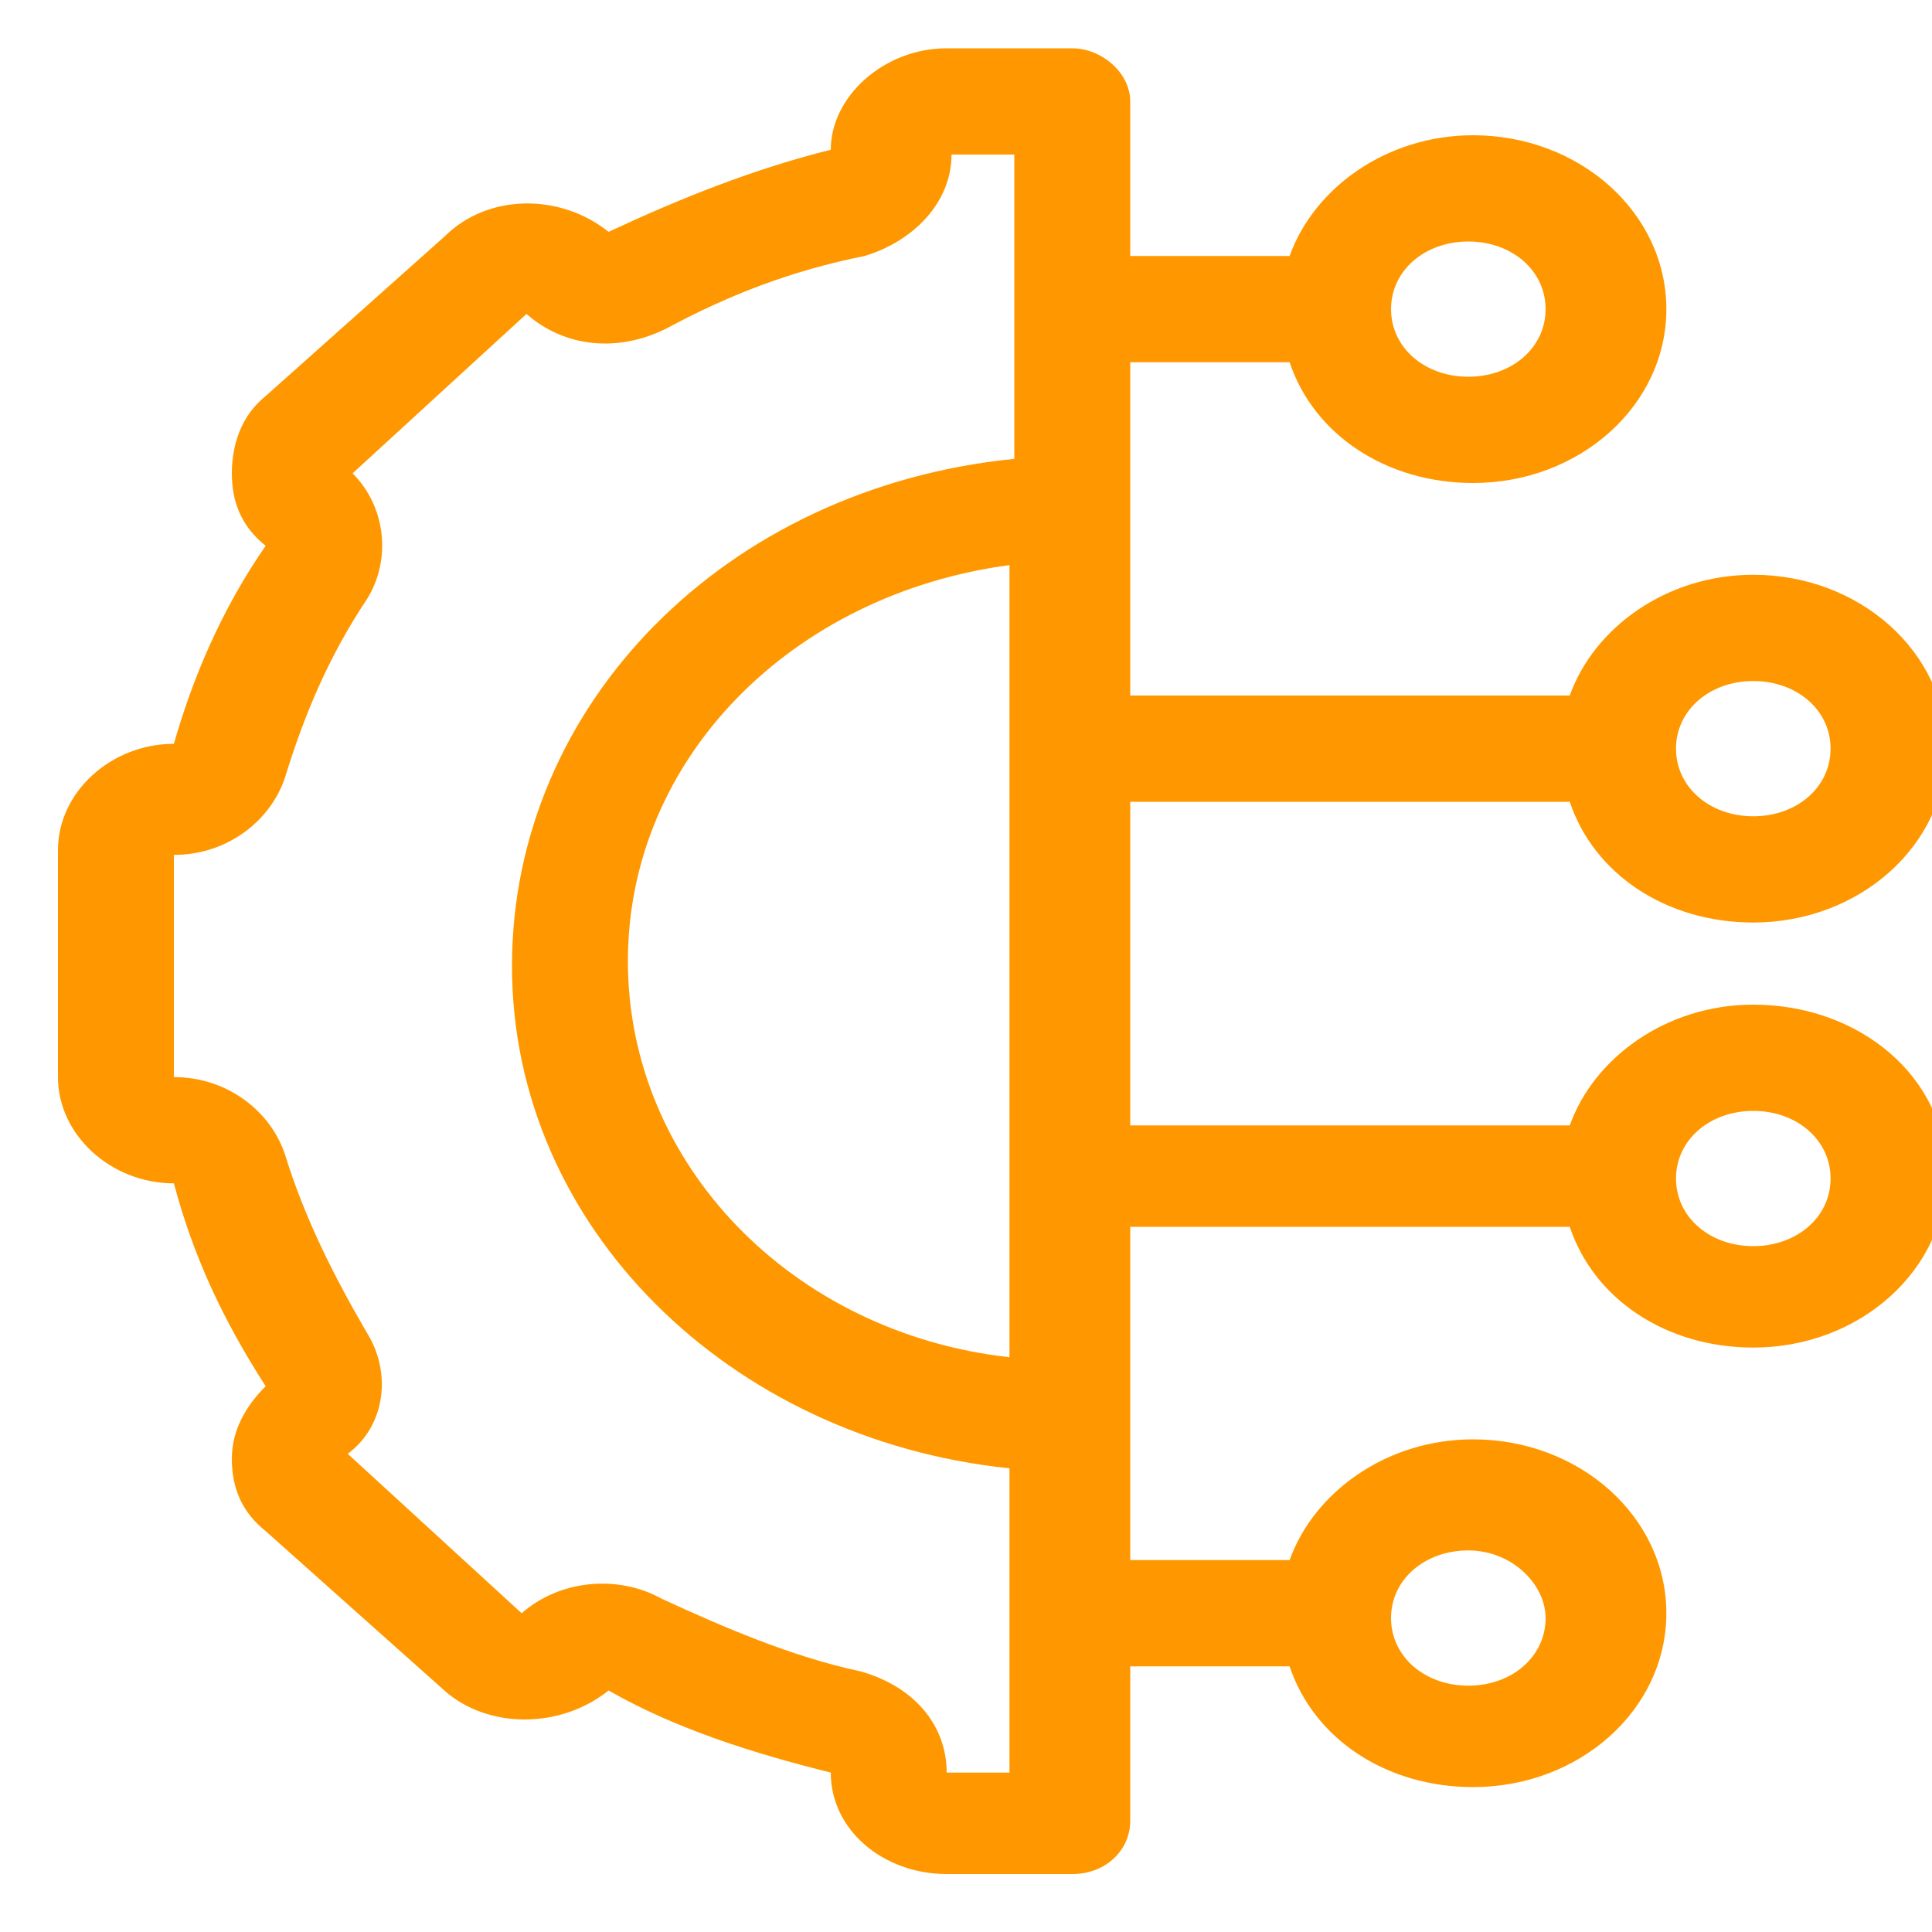 <?xml version="1.0" encoding="utf-8"?>
<!-- Generator: Adobe Illustrator 24.1.3, SVG Export Plug-In . SVG Version: 6.00 Build 0)  -->
<svg version="1.1" id="Calque_1" xmlns:v="https://vecta.io/nano"
	 xmlns="http://www.w3.org/2000/svg" xmlns:xlink="http://www.w3.org/1999/xlink" x="0px" y="0px" viewBox="0 0 40 40"
	 style="enable-background:new 0 0 40 40;" xml:space="preserve">
<style type="text/css">
	.st0{display:none;clip-path:url(#SVGID_2_);stroke:#000000;stroke-miterlimit:10;}
	.st1{display:none;clip-path:url(#SVGID_4_);}
	.st2{display:inline;fill:#FFFFFF;}
	.st3{fill:#FF9800;}
</style>
<g>
	<g>
		<defs>
			<rect id="SVGID_1_" width="40" height="40"/>
		</defs>
		<clipPath id="SVGID_2_">
			<use xlink:href="#SVGID_1_"  style="overflow:visible;"/>
		</clipPath>
		<rect class="st0" width="40" height="40"/>
	</g>
	<g>
		<defs>
			<rect id="SVGID_3_" width="40" height="40"/>
		</defs>
		<clipPath id="SVGID_4_">
			<use xlink:href="#SVGID_3_"  style="overflow:visible;"/>
		</clipPath>
		<g class="st1">
			<path class="st2" d="M29.7,18.6c2.3-2.3,2.3-6,0-8.3s-6-2.3-8.3,0s-2.3,6,0,8.3S27.4,20.9,29.7,18.6z M23.1,12
				c1.4-1.4,3.6-1.4,5,0s1.4,3.6,0,5s-3.6,1.4-5,0S21.7,13.4,23.1,12z M0.1,38.5c-0.2,0.6,0.1,1.3,0.8,1.5c0.1,0,0.4,0,0.6-0.1
				c1-0.3,10-3.2,12.4-5.6c0.6-0.6,1.2-1.4,1.6-2.2c0.2,0,0.4,0,0.6-0.1l2.8-1.4l0.4,5.8c0,0.9,0.9,1.4,1.7,1
				c0.3-0.2,3.3-1.3,5.5-4.8c1.2-1.9,1.8-4.1,1.8-6.4v-0.8c1.8-1.1,3.4-2.4,4.8-3.7c5.8-5.6,7.1-12.5,6.9-20.6C40,0.5,39.5,0,38.9,0
				c-8.1-0.3-15,1-20.6,6.9c-1.3,1.3-2.5,2.9-3.6,4.6h-1c-4.6,0-8.8,2.6-10.9,6.8l-0.3,0.6c-0.3,0.6-0.1,1.3,0.5,1.6
				c0.2,0.1,0.3,0.1,0.5,0.1c0.7,0-0.4,0,5.9,0.5L8,24c-0.1,0.2-0.1,0.4-0.1,0.6c-0.8,0.4-1.5,0.9-2.1,1.6
				C3.2,28.5,0.4,37.5,0.1,38.5z M15.8,29.6l-5.4-5.4l1.1-2.2l6.5,6.5L15.8,29.6L15.8,29.6z M21.6,34.5l-0.4-5
				c1.6-0.8,3.2-1.7,4.8-2.6C25.8,30,24.2,32.8,21.6,34.5z M37.7,2.3c0,2.6-0.1,4.8-0.5,6.9c-3.3-0.5-5.9-3.1-6.4-6.4
				C32.8,2.5,35.1,2.3,37.7,2.3L37.7,2.3z M19.9,8.5c2.5-2.5,5.2-4.2,8.6-5.2c0.3,2,1.3,3.9,2.8,5.4s3.4,2.4,5.4,2.8
				c-1,3.4-2.6,6.2-5.2,8.6c-2.8,2.7-7.2,5.2-11.3,7.2l-7.6-7.6C14.7,15.7,17.1,11.4,19.9,8.5L19.9,8.5z M5.4,18.3
				c1.7-2.6,4.6-4.3,7.7-4.4c-0.9,1.6-1.8,3.3-2.6,4.9L5.4,18.3L5.4,18.3z M9.3,26.4l1.3,1.3l-2.5,2.5c-0.5,0.4-0.5,1.2,0,1.7
				c0.5,0.5,1.2,0.5,1.7,0l0,0l2.5-2.5l1.3,1.3c-0.3,0.7-0.7,1.4-1.3,2C11,34,6.2,35.9,3,37c1.1-3.2,3-7.9,4.3-9.3
				C7.9,27.1,8.6,26.7,9.3,26.4L9.3,26.4z M19.7,20.3c-0.4-0.5-1.2-0.5-1.7,0s-0.5,1.2,0,1.7l0,0c0.4,0.5,1.2,0.5,1.7,0
				S20.2,20.8,19.7,20.3C19.8,20.3,19.7,20.3,19.7,20.3z"/>
		</g>
	</g>
</g>
<path class="st3" d="M36.3,20.8c-1.8,0-3.3,1.1-3.8,2.5h-9.1v-6.7h9.1c0.5,1.5,2,2.5,3.8,2.5c2.2,0,4-1.6,4-3.6s-1.8-3.6-4-3.6
	c-1.8,0-3.3,1.1-3.8,2.5h-9.1V7.5h3.3c0.5,1.5,2,2.5,3.8,2.5c2.2,0,4-1.6,4-3.6s-1.8-3.6-4-3.6c-1.8,0-3.3,1.1-3.8,2.5h-3.3V2.1
	c0-0.6-0.6-1.1-1.2-1.1h-2.6c-1.3,0-2.4,1-2.4,2.1c-1.6,0.4-3.1,1-4.6,1.7C11.6,4,10.1,4,9.2,4.9L5.5,8.2C5,8.6,4.8,9.2,4.8,9.8
	s0.2,1.1,0.7,1.5C4.6,12.6,4,14,3.6,15.4c-1.3,0-2.4,1-2.4,2.2v4.7c0,1.2,1.1,2.2,2.4,2.2c0.4,1.5,1,2.8,1.9,4.2
	c-0.4,0.4-0.7,0.9-0.7,1.5s0.2,1.1,0.7,1.5L9.2,35c0.9,0.8,2.4,0.8,3.4,0c1.4,0.8,3,1.3,4.6,1.7c0,1.2,1.1,2.1,2.4,2.1h2.6
	c0.7,0,1.2-0.5,1.2-1.1v-3.2h3.3c0.5,1.5,2,2.5,3.8,2.5c2.2,0,4-1.6,4-3.6s-1.8-3.6-4-3.6c-1.8,0-3.3,1.1-3.8,2.5h-3.3v-6.9h9.1
	c0.5,1.5,2,2.5,3.8,2.5c2.2,0,4-1.6,4-3.6S38.5,20.8,36.3,20.8z M36.3,25.8c-0.9,0-1.6-0.6-1.6-1.4s0.7-1.4,1.6-1.4
	c0.9,0,1.6,0.6,1.6,1.4C37.9,25.2,37.2,25.8,36.3,25.8z M7.6,27.6c-0.7-1.2-1.3-2.4-1.7-3.7c-0.3-0.9-1.2-1.6-2.3-1.6v-4.6
	c1.1,0,2-0.7,2.3-1.6c0.4-1.3,0.9-2.5,1.7-3.7c0.5-0.8,0.4-1.9-0.3-2.6l3.6-3.3c0.8,0.7,1.9,0.8,2.9,0.3c1.3-0.7,2.6-1.2,4.1-1.5
	c1-0.3,1.8-1.1,1.8-2.1H21v6.3c-6,0.6-10.4,5.1-10.4,10.5s4.5,9.8,10.3,10.4v6.3h-1.3c0-1-0.7-1.8-1.8-2.1c-1.4-0.3-2.8-0.9-4.1-1.5
	c-0.9-0.5-2.1-0.4-2.9,0.3l-3.6-3.3C8,29.5,8.1,28.4,7.6,27.6L7.6,27.6z M20.9,28.1c-4.5-0.5-7.9-4-7.9-8.2s3.4-7.6,7.9-8.2
	C20.9,11.8,20.9,28.1,20.9,28.1z M37.9,15.5c0,0.8-0.7,1.4-1.6,1.4c-0.9,0-1.6-0.6-1.6-1.4c0-0.8,0.7-1.4,1.6-1.4
	S37.9,14.7,37.9,15.5z M32,6.4c0,0.8-0.7,1.4-1.6,1.4s-1.6-0.6-1.6-1.4S29.5,5,30.4,5S32,5.6,32,6.4z M32,33.5
	c0,0.8-0.7,1.4-1.6,1.4s-1.6-0.6-1.6-1.4c0-0.8,0.7-1.4,1.6-1.4S32,32.8,32,33.5z"/>
</svg>

